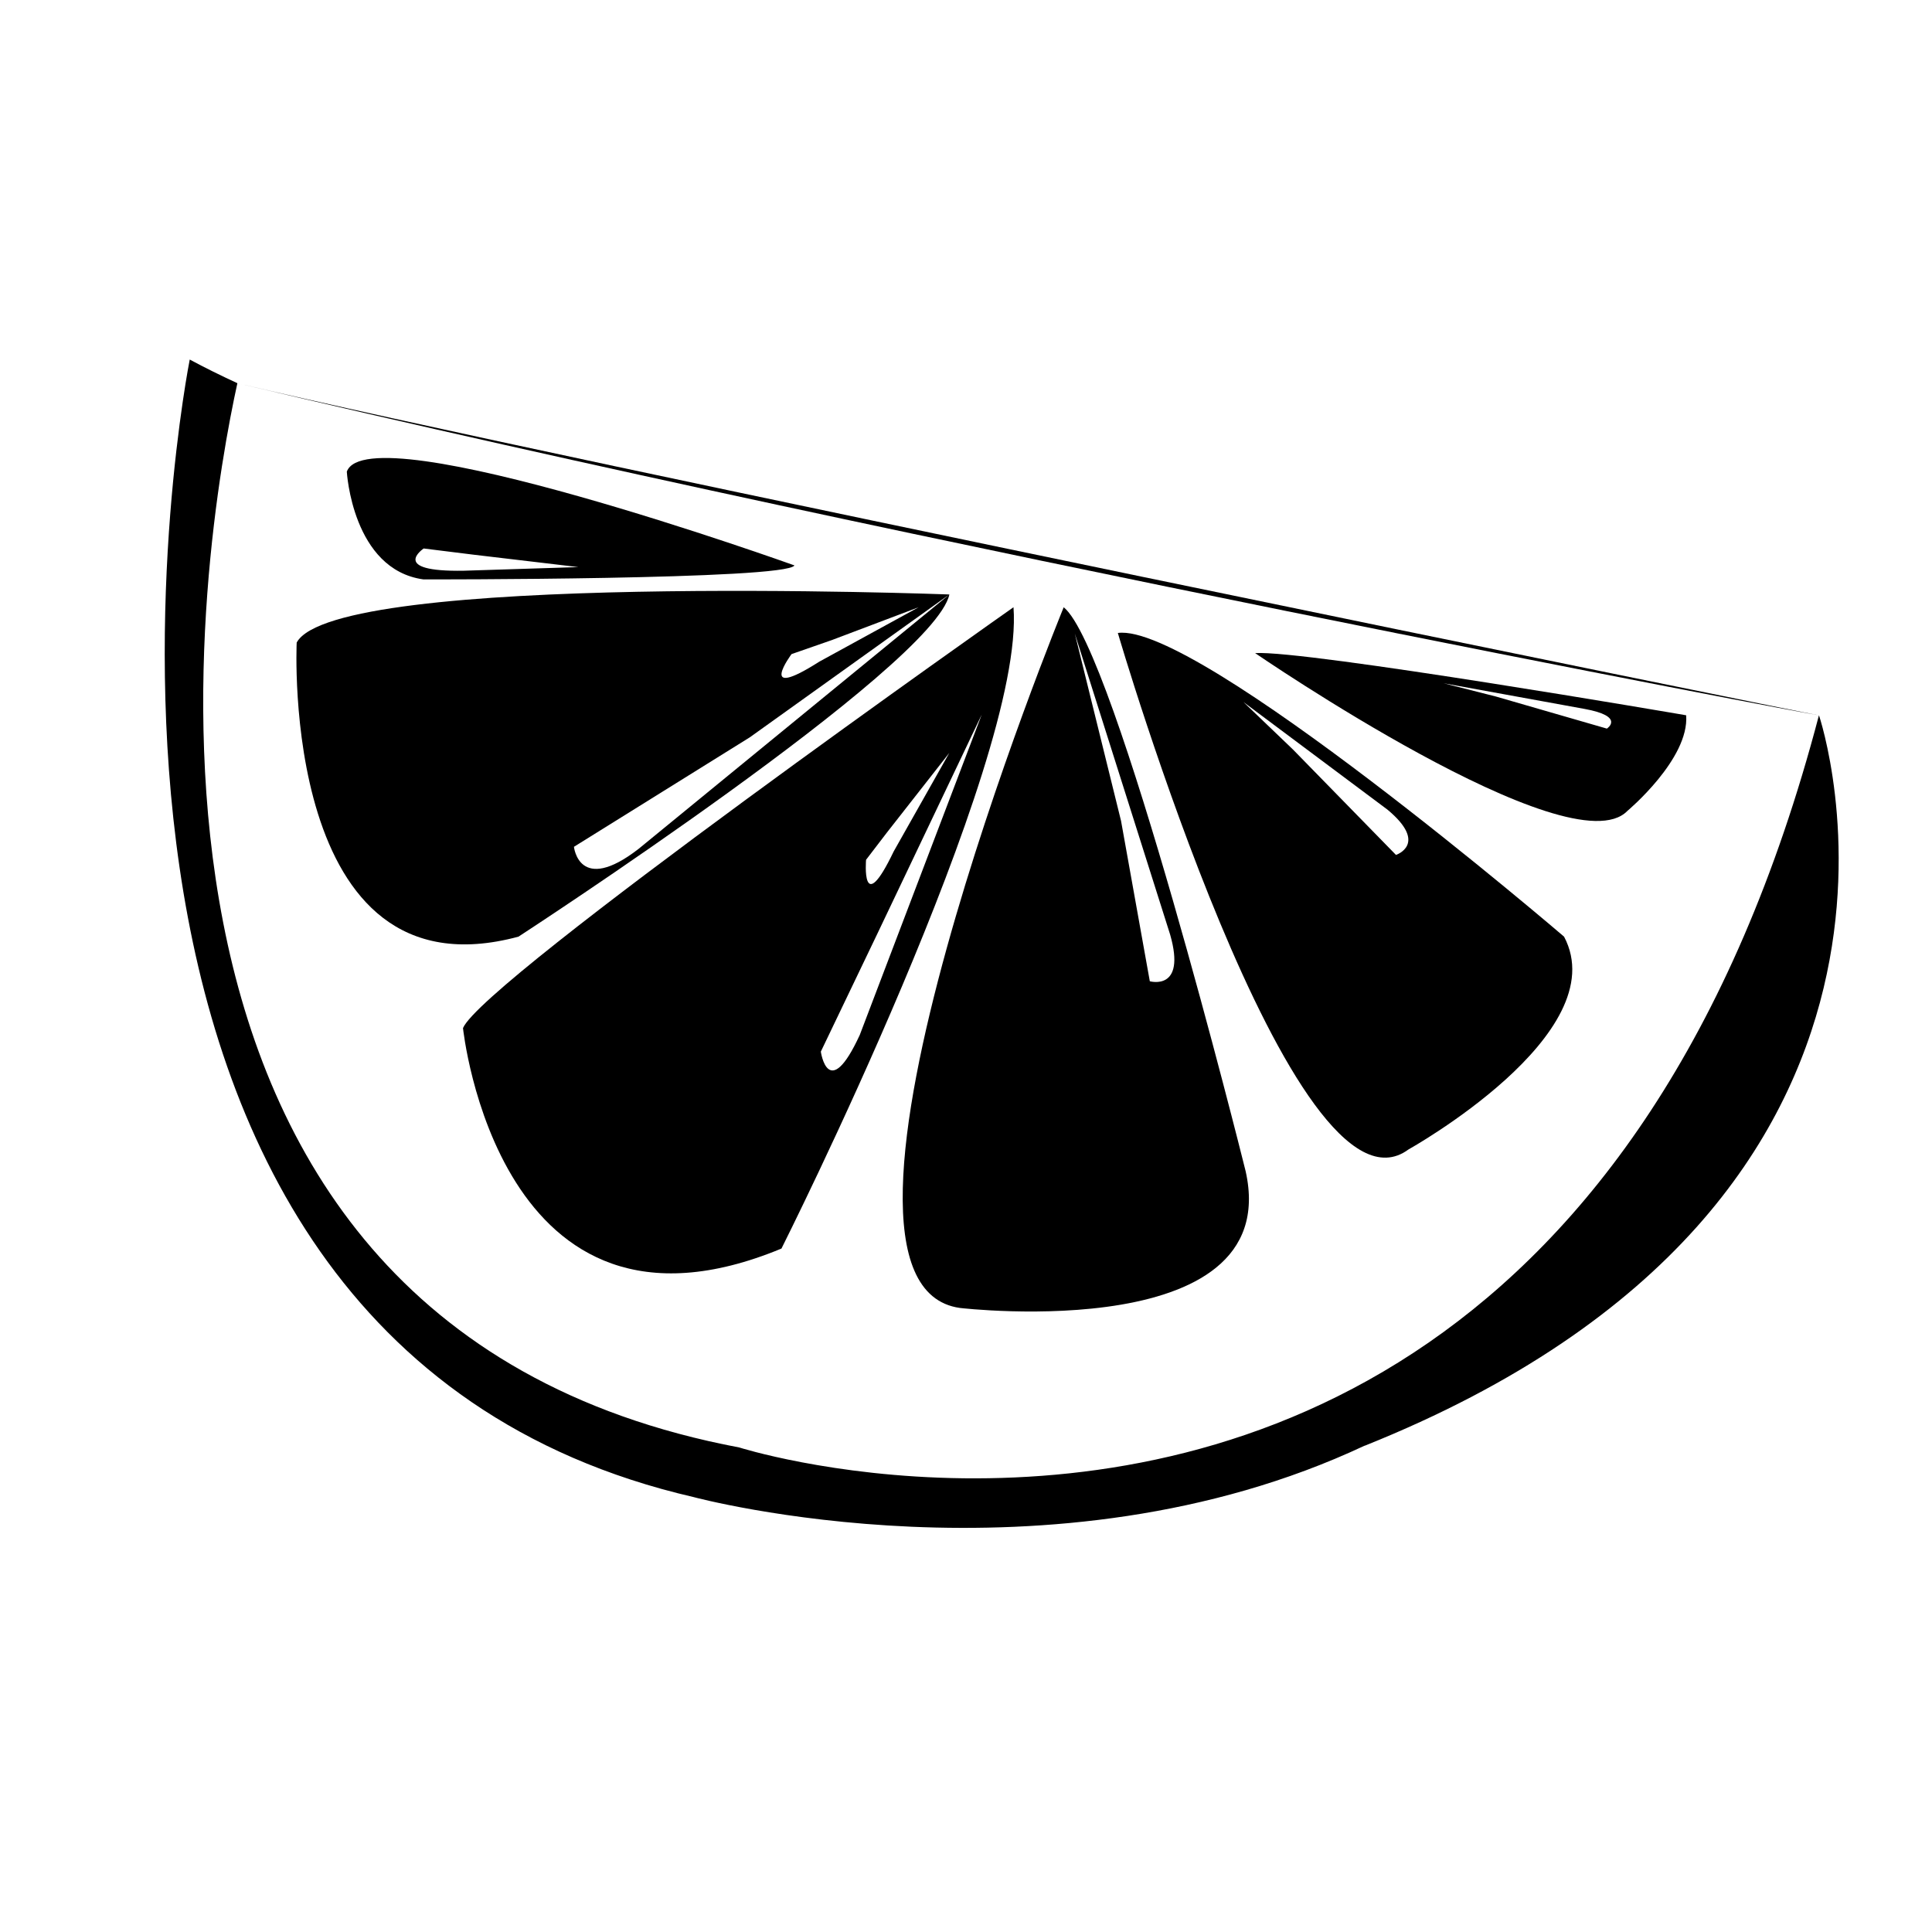 <?xml version="1.0" encoding="UTF-8"?>
<!-- Uploaded to: ICON Repo, www.iconrepo.com, Generator: ICON Repo Mixer Tools -->
<svg fill="#000000" width="800px" height="800px" version="1.1" viewBox="144 144 512 512" xmlns="http://www.w3.org/2000/svg">
 <g>
  <path d="m206.91 245.55c184.23 43.797 417.58 87.914 419.01 88-2.207-0.25-336.33-68.348-419.01-88z"/>
  <path d="m626.04 333.56 0.004 0.004c0.004 0.004 0.004-0.004-0.004-0.004 0.004 0-0.102-0.004-0.117-0.004 0.039 0 0.113 0.012 0.117 0.004z"/>
  <path d="m626.03 333.57h0.004l-0.004 0.027 0.012-0.027-0.008-0.008z"/>
  <path d="m626.04 333.57c-0.004 0.004-0.004 0.016-0.012 0.023-22.758 86.668-61.574 137.27-103.4 166.19-85.121 58.852-182.7 27.816-182.7 27.816-178.79-33.766-141.59-243.02-133.02-282.05-4.469-2.059-8.703-4.148-12.625-6.266 0 0-51.68 258.72 133.58 301.47 0 0 94.527 25.469 177.77-13.637l-0.023 0.039c163.77-65.523 120.51-193.39 120.44-193.59z"/>
  <path d="m235.91 269s1.461 25.965 20.32 28.551c0 0 96.238 0.141 98.309-3.711 0 0-113.03-40.586-118.63-24.84zm20.371 20.355 13.234 1.645 27.75 3.285-30.316 0.961c-20 0.363-10.668-5.891-10.668-5.891z"/>
  <path d="m473.54 452.13s-34-136.27-47.648-147.2c0 0-73.562 179.27-27.508 185.69-0.004 0 88.863 10.496 75.156-38.484zm-24.828-48.086-7.625-42.504-12.254-49.652 25.27 79.805c4.332 15.109-5.391 12.352-5.391 12.352z"/>
  <path d="m558.49 392.22s-97.262-83.363-118.25-80.477c0 0 46.586 159.28 77 136.89-0.008 0 54.895-30.598 41.254-56.41zm-44.539-21.656-27.324-27.961-13.098-12.555 38.172 28.52c10.945 9.113 2.25 11.996 2.25 11.996z"/>
  <path d="m476.62 317.08s83.621 57.379 98.664 41.812c0 0 16.445-13.758 15.566-25.336 0-0.008-101.11-17.355-114.23-16.477zm93.219 20.008-29.461-8.516-13.793-3.5 37.281 6.789c10.988 1.992 5.973 5.227 5.973 5.227z"/>
  <path d="m313.23 368.96c-15.809 12.25-17.129-0.547-17.129-0.547l46.613-29.02 52.871-37.852s-162.82-6.144-172.96 12.746c0 0-4.551 95 58.777 77.938 0 0 110.12-71.59 114.19-90.688zm40.539-51.617 10.707-3.727 22.973-8.688-26.309 14.41c-16.871 10.75-7.371-1.996-7.371-1.996z"/>
  <path d="m412.59 304.92s-140.63 98.93-145.89 111.53c0 0 9.258 89.566 84.395 58.43 0-0.004 64.645-128.59 61.492-169.96zm-39.074 66.93 5.492-7.176 16.57-21.148-14.746 26.125c-8.652 18.039-7.316 2.199-7.316 2.199zm-1.672 46.434c-8.375 18.16-10.316 4.406-10.316 4.406l15.062-31.414 27.582-57.91z"/>
 </g>
</svg>